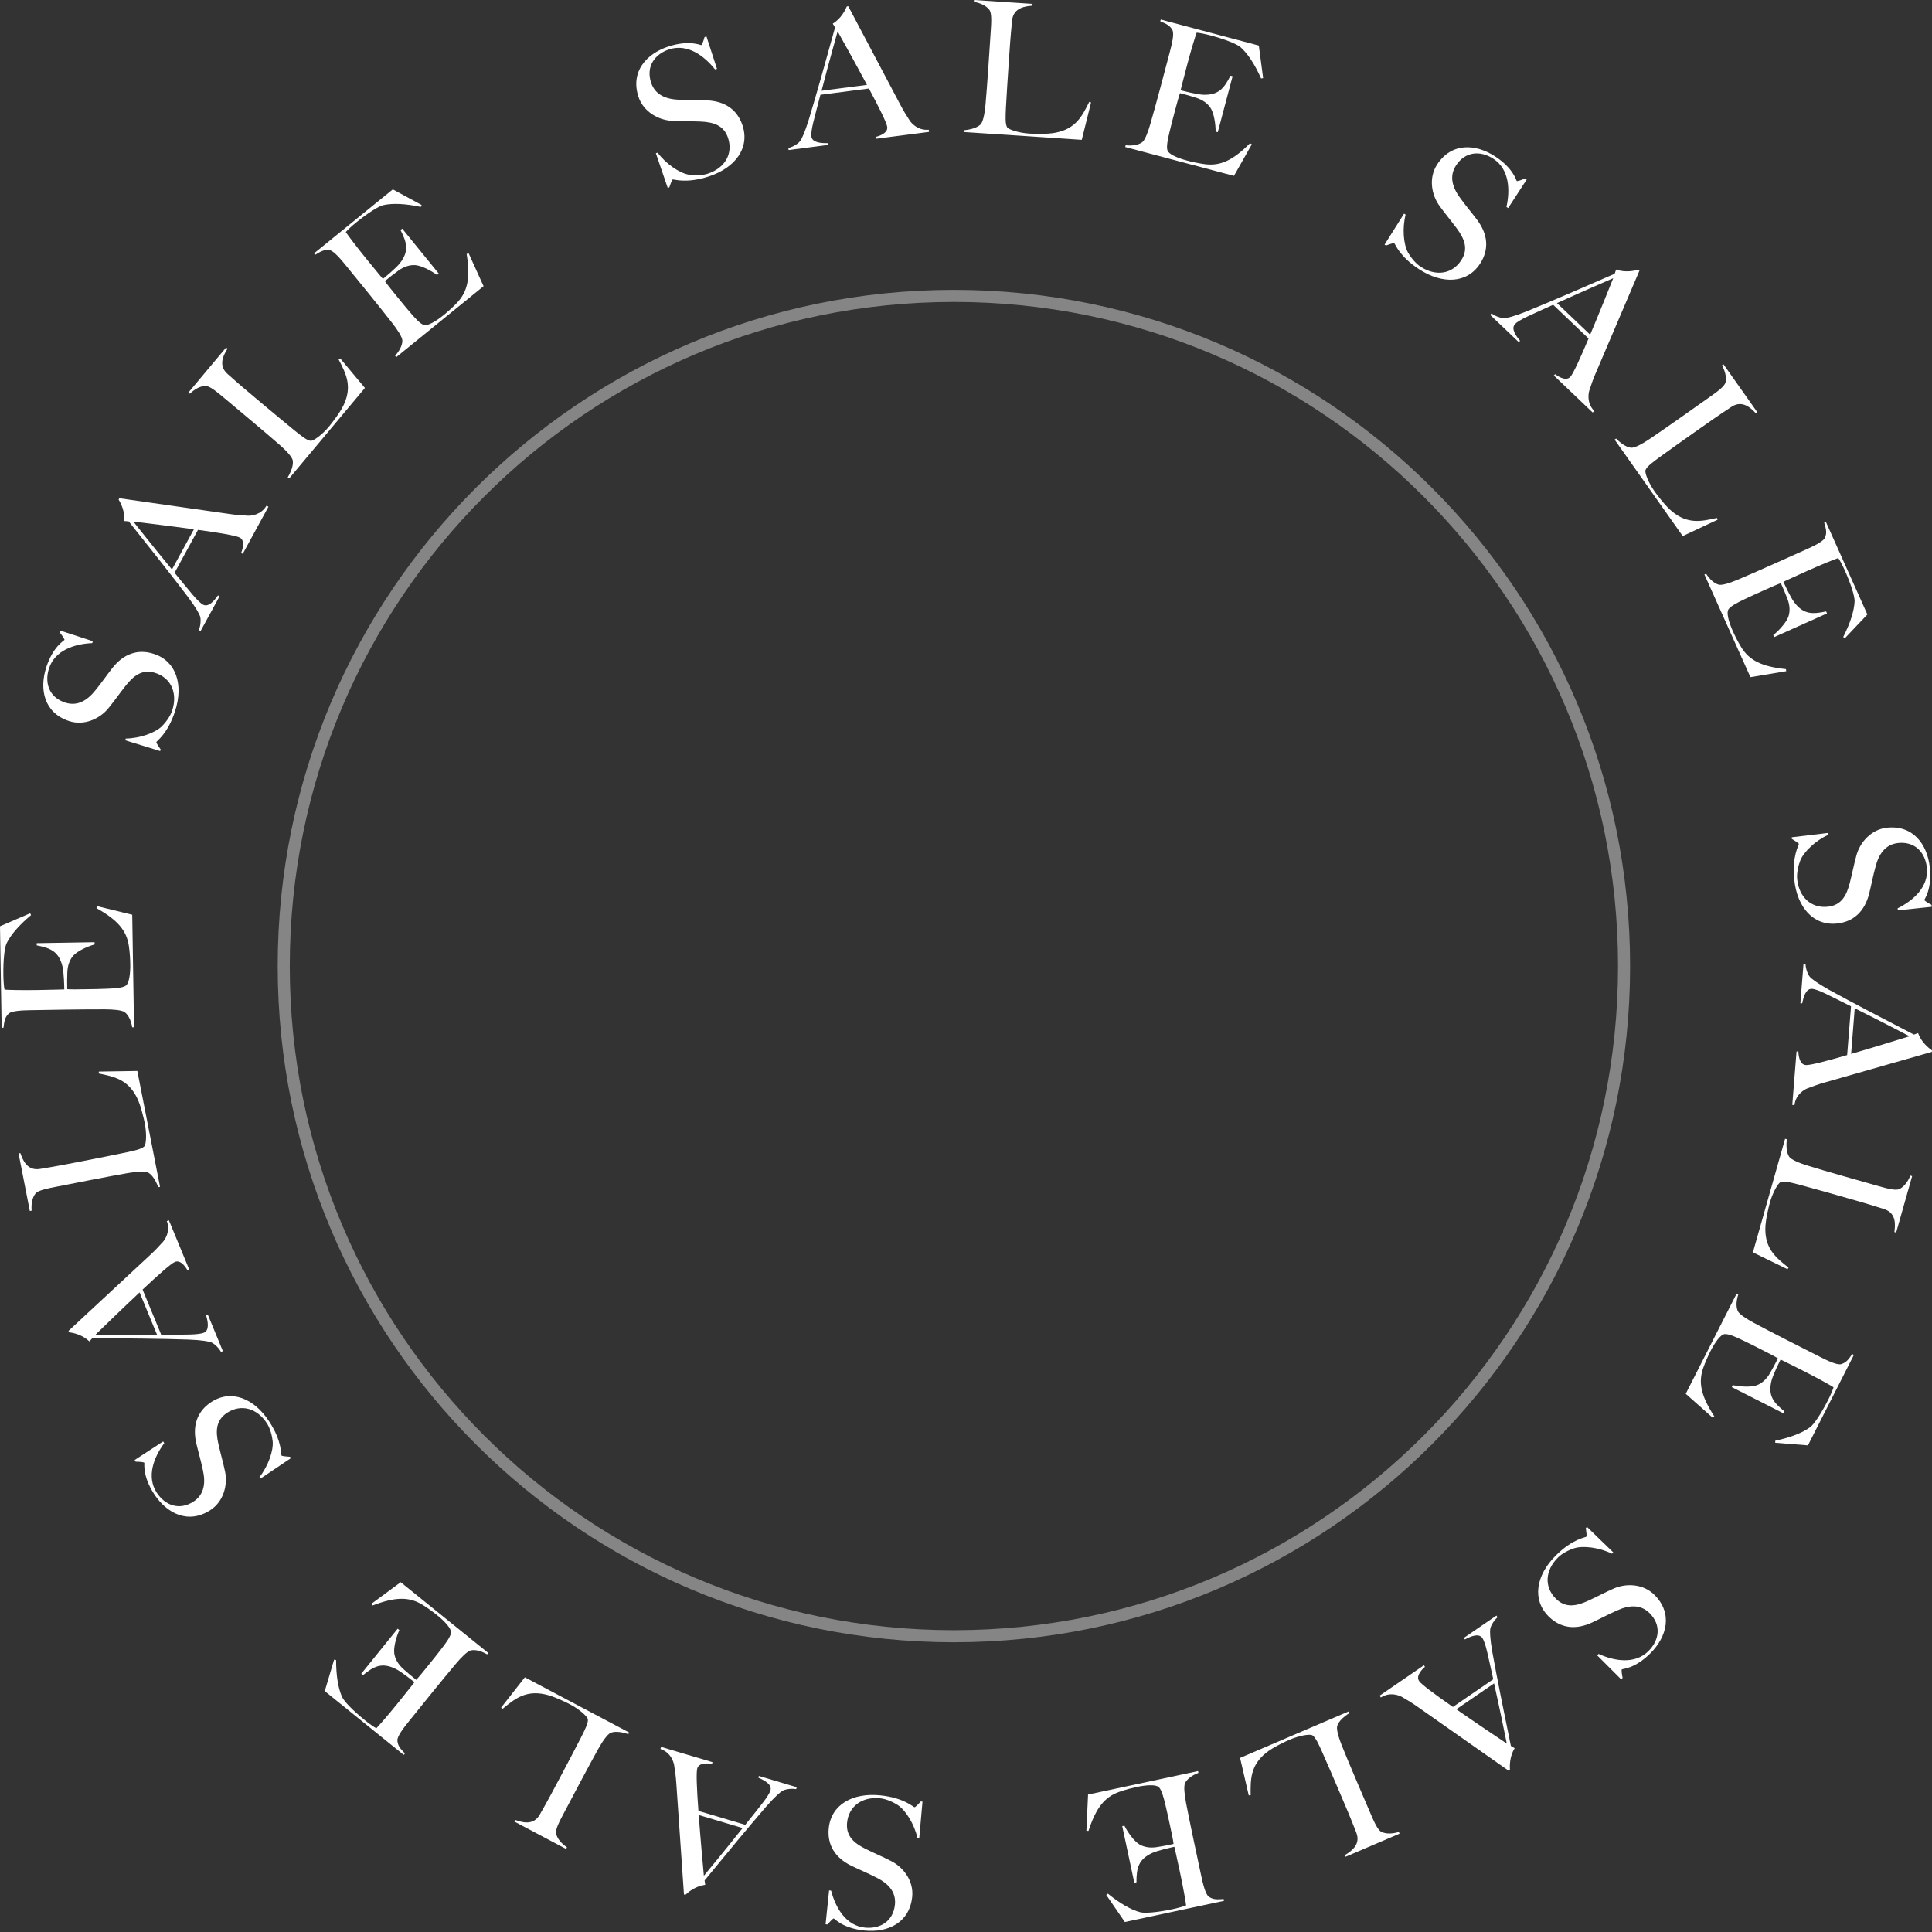 <svg width="160" height="160" viewBox="0 0 160 160" fill="none" xmlns="http://www.w3.org/2000/svg">
<rect x="0" y="0" width="160" height="160" fill="#333333" stroke="none"/>
<path fill-rule="evenodd" clip-rule="evenodd" d="M78.998 135.006C109.374 135.006 133.998 110.382 133.998 80.006C133.998 49.63 109.374 25.006 78.998 25.006C48.622 25.006 23.998 49.63 23.998 80.006C23.998 110.382 48.622 135.006 78.998 135.006ZM78.998 136.006C109.926 136.006 134.998 110.934 134.998 80.006C134.998 49.078 109.926 24.006 78.998 24.006C48.07 24.006 22.998 49.078 22.998 80.006C22.998 110.934 48.07 136.006 78.998 136.006Z" fill="white" fill-opacity="0.4"/>
<path d="M58.69 14.616C56.807 15.228 55.813 14.831 55.712 14.864C55.654 14.883 55.516 15.248 55.428 15.517L55.297 15.559L54.316 12.691L54.461 12.644C55.143 13.559 56.26 14.333 57.039 14.464C57.429 14.53 58.093 14.554 58.6 14.389C60.019 13.928 60.726 12.753 60.298 11.435C59.945 10.349 59.051 10.112 58.011 10.065C56.956 10.024 56.614 10.055 55.637 10.004C54.511 9.938 53.278 9.25 52.873 8.005C52.2 5.934 53.525 4.446 55.364 3.848C57.103 3.283 58.024 3.752 58.081 3.733C58.14 3.714 58.277 3.349 58.347 3.071L58.506 3.019L59.377 5.698L59.217 5.75C58.32 4.616 56.931 3.594 55.426 4.084C54.209 4.48 53.489 5.515 53.917 6.832C54.247 7.846 55.135 8.214 56.223 8.26C57.104 8.31 57.687 8.281 58.529 8.311C59.987 8.365 61.057 9.043 61.499 10.404C62.102 12.258 60.891 13.9 58.69 14.616Z" fill="white"/>
<path d="M72.529 11.493L72.51 11.342C72.644 11.309 73.551 11.085 73.477 10.511C73.432 10.163 72.769 8.836 71.96 7.329L67.944 7.848C67.74 8.642 67.54 9.359 67.36 10.104C67.219 10.675 67.165 11.096 67.191 11.292C67.26 11.82 68.002 11.863 68.538 11.855L68.557 12.006L65.311 12.426L65.289 12.26C65.811 12.131 66.209 11.772 66.26 11.689C66.379 11.536 66.646 10.994 66.981 9.907C67.596 7.893 68.499 4.659 69.157 2.271L68.964 1.958C69.648 1.548 70.002 0.842 70.13 0.533L70.251 0.518L74.52 8.595C74.826 9.185 75.037 9.51 75.344 9.993C75.459 10.162 75.991 10.831 76.916 10.742L76.939 10.923L72.529 11.493ZM69.368 2.597C69.213 3.17 68.683 5.019 68.039 7.513L71.799 7.027C70.887 5.318 69.848 3.456 69.368 2.597Z" fill="white"/>
<path d="M89.587 11.579L79.832 10.933L79.842 10.781C80.349 10.738 80.923 10.593 81.218 10.292C81.431 10.062 81.557 9.322 81.615 8.67C81.668 8.109 81.78 6.636 81.854 5.527L82.049 2.579C82.096 1.865 82.147 1.105 81.938 0.817C81.671 0.463 81.181 0.248 80.654 0.152L80.664 0L85.51 0.321L85.5 0.473C84.948 0.512 83.919 0.613 83.816 1.704C83.677 3.115 83.623 3.935 83.523 5.439C83.431 6.822 83.383 7.551 83.306 8.935C83.279 9.589 83.235 10.243 83.4 10.528C83.537 10.751 84.421 11.008 85.227 11.061C85.561 11.083 86.747 11.132 87.46 10.98C89.099 10.646 89.626 9.613 90.208 8.431L90.356 8.486L89.587 11.579Z" fill="white"/>
<path d="M102.19 14.565L93.186 12.176L93.224 12.029C93.73 12.084 94.232 12.028 94.579 11.79C94.833 11.605 95.083 10.9 95.265 10.271C95.425 9.731 95.818 8.307 96.103 7.233L96.864 4.364C97.047 3.672 97.263 2.8 97.094 2.488C96.882 2.1 96.599 1.979 96.089 1.764L96.128 1.617L104.25 3.772L104.607 6.465L104.439 6.499C103.907 5.303 103.321 4.423 102.734 3.905C102.439 3.653 101.517 3.267 100.237 2.928C99.825 2.818 99.303 2.711 99.1 2.705C98.988 3.006 98.659 4.068 98.315 5.363C97.921 6.849 97.8 7.368 97.772 7.471C97.949 7.518 99.111 7.826 99.658 7.845C100.923 7.882 101.374 7.309 101.903 6.267L102.079 6.314L100.85 10.949L100.674 10.902C100.676 10.241 100.529 9.368 100.262 8.951C100.027 8.589 99.637 8.28 99.056 8.095C98.475 7.909 98.342 7.875 97.725 7.711C97.624 7.967 97.469 8.556 97.316 9.13C97.175 9.659 96.953 10.498 96.866 10.885C96.713 11.521 96.579 12.147 96.686 12.459C96.792 12.771 97.525 13.091 98.305 13.298C98.629 13.384 99.207 13.521 99.785 13.596C101.064 13.762 102.105 13.283 103.522 11.863L103.671 11.95L102.19 14.565Z" fill="white"/>
<path d="M117.53 22.302C115.871 21.223 115.555 20.2 115.466 20.142C115.415 20.109 115.045 20.231 114.78 20.331L114.665 20.257L116.279 17.692L116.407 17.775C116.123 18.88 116.223 20.235 116.611 20.923C116.805 21.267 117.204 21.799 117.651 22.089C118.901 22.903 120.259 22.714 121.014 21.553C121.637 20.596 121.26 19.751 120.642 18.913C120.012 18.068 119.773 17.821 119.198 17.029C118.542 16.112 118.302 14.721 119.016 13.624C120.203 11.799 122.193 11.894 123.814 12.949C125.346 13.945 125.56 14.956 125.611 14.989C125.662 15.023 126.032 14.9 126.293 14.779L126.433 14.87L124.897 17.231L124.756 17.14C125.074 15.73 124.996 14.008 123.669 13.145C122.596 12.447 121.339 12.537 120.584 13.699C120.002 14.592 120.275 15.514 120.922 16.39C121.437 17.106 121.826 17.54 122.333 18.215C123.207 19.383 123.352 20.64 122.571 21.84C121.509 23.473 119.471 23.563 117.53 22.302Z" fill="white"/>
<path d="M128.682 31.099L128.786 30.988C128.896 31.072 129.642 31.635 130.042 31.216C130.283 30.963 130.896 29.612 131.557 28.034L128.624 25.241C127.879 25.582 127.197 25.878 126.504 26.208C125.972 26.458 125.611 26.682 125.475 26.826C125.107 27.212 125.542 27.815 125.886 28.226L125.781 28.337L123.41 26.079L123.525 25.958C123.953 26.281 124.484 26.365 124.58 26.352C124.773 26.347 125.363 26.215 126.419 25.79C128.37 24.999 131.45 23.663 133.72 22.671L133.841 22.323C134.592 22.596 135.363 22.426 135.683 22.332L135.771 22.416L132.186 30.819C131.92 31.429 131.8 31.798 131.62 32.341C131.56 32.536 131.376 33.37 132.027 34.033L131.901 34.165L128.682 31.099ZM133.6 23.04C133.057 23.279 131.288 24.034 128.943 25.103L131.69 27.718C132.444 25.933 133.235 23.954 133.6 23.04Z" fill="white"/>
<path d="M139.354 44.392L133.716 36.407L133.841 36.319C134.193 36.685 134.666 37.04 135.086 37.08C135.399 37.101 136.052 36.733 136.595 36.368C137.065 36.056 138.28 35.216 139.188 34.575L141.6 32.871C142.185 32.458 142.808 32.019 142.899 31.675C143.006 31.245 142.865 30.73 142.609 30.259L142.732 30.171L145.534 34.139L145.41 34.226C145.031 33.823 144.306 33.086 143.393 33.693C142.21 34.472 141.538 34.947 140.307 35.816C139.175 36.616 138.578 37.037 137.455 37.849C136.93 38.239 136.394 38.617 136.276 38.924C136.19 39.171 136.546 40.019 137.012 40.678C137.205 40.952 137.915 41.905 138.48 42.362C139.771 43.426 140.906 43.184 142.19 42.892L142.241 43.043L139.354 44.392Z" fill="white"/>
<path d="M144.964 56.079L141.153 47.576L141.292 47.514C141.567 47.942 141.927 48.297 142.33 48.417C142.633 48.498 143.339 48.248 143.943 47.995C144.463 47.778 145.817 47.188 146.831 46.733L149.54 45.52C150.194 45.227 151.007 44.845 151.143 44.517C151.311 44.108 151.228 43.812 151.073 43.281L151.212 43.219L154.649 50.888L152.78 52.86L152.648 52.752C153.243 51.585 153.558 50.575 153.592 49.793C153.601 49.405 153.321 48.446 152.78 47.237C152.605 46.848 152.36 46.374 152.237 46.213C151.932 46.316 150.899 46.728 149.677 47.276C148.274 47.906 147.794 48.137 147.697 48.181C147.771 48.348 148.264 49.445 148.593 49.882C149.361 50.889 150.091 50.879 151.232 50.634L151.307 50.8L146.93 52.762L146.855 52.595C147.371 52.181 147.957 51.518 148.114 51.047C148.247 50.637 148.241 50.139 148.02 49.571C147.798 49.003 147.742 48.878 147.481 48.294C147.218 48.378 146.663 48.628 146.121 48.87C145.62 49.094 144.829 49.449 144.473 49.625C143.882 49.907 143.311 50.196 143.136 50.475C142.96 50.754 143.174 51.526 143.504 52.263C143.64 52.568 143.897 53.104 144.202 53.6C144.879 54.699 145.906 55.206 147.902 55.413L147.929 55.585L144.964 56.079Z" fill="white"/>
<path d="M148.594 72.856C148.389 70.886 148.985 69.997 148.974 69.891C148.968 69.831 148.64 69.62 148.395 69.477L148.38 69.341L151.39 68.981L151.406 69.132C150.368 69.608 149.378 70.538 149.088 71.272C148.942 71.64 148.779 72.285 148.835 72.815C148.99 74.299 149.991 75.236 151.369 75.092C152.506 74.974 152.925 74.15 153.187 73.142C153.447 72.12 153.489 71.779 153.743 70.833C154.042 69.746 154.973 68.684 156.275 68.547C158.441 68.322 159.62 69.929 159.82 71.853C160.01 73.671 159.359 74.474 159.365 74.534C159.371 74.595 159.7 74.805 159.958 74.932L159.976 75.098L157.173 75.391L157.156 75.224C158.451 74.584 159.741 73.439 159.576 71.863C159.444 70.591 158.582 69.67 157.204 69.814C156.144 69.924 155.598 70.716 155.326 71.771C155.093 72.622 155 73.198 154.794 74.016C154.437 75.431 153.55 76.335 152.127 76.484C150.188 76.686 148.834 75.158 148.594 72.856Z" fill="white"/>
<path d="M148.782 87.074L148.933 87.086C148.937 87.224 148.97 88.158 149.547 88.204C149.896 88.232 151.331 87.857 152.974 87.377L153.295 83.339C152.559 82.975 151.9 82.632 151.208 82.302C150.679 82.046 150.277 81.907 150.08 81.892C149.549 81.85 149.354 82.568 149.251 83.094L149.099 83.082L149.359 79.818L149.526 79.832C149.544 80.368 149.813 80.832 149.884 80.899C150.01 81.046 150.484 81.42 151.479 81.973C153.323 82.99 156.299 84.54 158.501 85.678L158.847 85.553C159.108 86.307 159.725 86.799 160 86.989L159.99 87.111L151.206 89.62C150.566 89.797 150.203 89.937 149.668 90.138C149.478 90.214 148.715 90.597 148.611 91.521L148.429 91.506L148.782 87.074ZM158.138 85.817C157.61 85.546 155.91 84.647 153.602 83.501L153.302 87.281C155.162 86.742 157.198 86.109 158.138 85.817Z" fill="white"/>
<path d="M145.169 103.716L147.834 94.31L147.98 94.35C147.917 94.855 147.94 95.447 148.173 95.797C148.353 96.054 149.05 96.332 149.675 96.524C150.214 96.693 151.631 97.11 152.701 97.413L155.543 98.218C156.232 98.413 156.964 98.621 157.29 98.476C157.692 98.288 158.004 97.855 158.208 97.359L158.355 97.4L157.031 102.074L156.884 102.033C156.96 101.484 157.077 100.457 156.03 100.129C154.68 99.699 153.889 99.475 152.439 99.064C151.105 98.686 150.402 98.487 149.065 98.124C148.43 97.96 147.8 97.782 147.487 97.883C147.24 97.971 146.805 98.782 146.584 99.558C146.493 99.88 146.199 101.031 146.198 101.76C146.183 103.433 147.084 104.164 148.119 104.979L148.034 105.113L145.169 103.716Z" fill="white"/>
<path d="M139.606 115.428L143.824 107.124L143.96 107.193C143.801 107.675 143.749 108.179 143.911 108.567C144.037 108.854 144.675 109.246 145.252 109.557C145.746 109.825 147.056 110.507 148.046 111.01L150.692 112.354C151.33 112.678 152.137 113.071 152.478 112.972C152.901 112.845 153.08 112.594 153.395 112.14L153.531 112.209L149.726 119.698L147.019 119.484L147.02 119.314C148.302 119.043 149.284 118.654 149.913 118.189C150.221 117.953 150.791 117.133 151.391 115.952C151.584 115.573 151.798 115.084 151.847 114.887C151.575 114.714 150.606 114.171 149.412 113.564C148.041 112.868 147.559 112.64 147.464 112.592C147.382 112.755 146.838 113.827 146.705 114.357C146.405 115.587 146.87 116.148 147.777 116.882L147.695 117.045L143.421 114.874L143.504 114.711C144.149 114.851 145.034 114.891 145.498 114.717C145.9 114.563 146.284 114.245 146.586 113.716C146.889 113.188 146.951 113.066 147.24 112.496C147.01 112.344 146.467 112.068 145.939 111.8C145.45 111.552 144.677 111.158 144.317 110.993C143.726 110.71 143.143 110.448 142.816 110.486C142.489 110.525 142.022 111.176 141.656 111.895C141.505 112.193 141.25 112.73 141.056 113.28C140.626 114.495 140.877 115.613 141.97 117.294L141.853 117.422L139.606 115.428Z" fill="white"/>
<path d="M128.835 128.83C130.234 127.432 131.3 127.334 131.375 127.259C131.418 127.216 131.375 126.829 131.332 126.548L131.429 126.452L133.604 128.562L133.495 128.67C132.473 128.163 131.127 127.981 130.374 128.218C129.997 128.336 129.395 128.615 129.018 128.992C127.962 130.047 127.866 131.414 128.845 132.394C129.652 133.201 130.557 133.007 131.504 132.577C132.463 132.135 132.753 131.953 133.646 131.554C134.68 131.102 136.09 131.156 137.016 132.082C138.555 133.621 138.049 135.548 136.682 136.915C135.39 138.207 134.357 138.207 134.313 138.249C134.271 138.293 134.313 138.68 134.379 138.96L134.26 139.079L132.268 137.087L132.387 136.969C133.7 137.571 135.401 137.852 136.521 136.732C137.425 135.828 137.597 134.579 136.617 133.599C135.864 132.846 134.906 132.921 133.916 133.373C133.108 133.729 132.602 134.02 131.838 134.374C130.514 134.988 129.255 134.87 128.243 133.858C126.865 132.48 127.198 130.467 128.835 128.83Z" fill="white"/>
<path d="M117.923 137.912L118.009 138.038C117.904 138.128 117.198 138.74 117.525 139.218C117.723 139.507 118.918 140.387 120.324 141.361L123.666 139.07C123.487 138.27 123.337 137.542 123.158 136.796C123.025 136.224 122.88 135.824 122.768 135.66C122.467 135.221 121.787 135.522 121.312 135.772L121.226 135.647L123.927 133.796L124.021 133.934C123.616 134.286 123.424 134.786 123.417 134.883C123.382 135.074 123.389 135.678 123.586 136.799C123.954 138.873 124.623 142.163 125.123 144.59L125.437 144.78C125.016 145.457 125.022 146.247 125.047 146.58L124.947 146.65L117.469 141.399C116.927 141.012 116.591 140.819 116.098 140.53C115.919 140.43 115.141 140.077 114.358 140.577L114.255 140.427L117.923 137.912ZM124.786 144.396C124.665 143.815 124.294 141.927 123.733 139.412L120.606 141.557C122.196 142.664 123.968 143.849 124.786 144.396Z" fill="white"/>
<path d="M102.698 145.583L111.688 141.734L111.748 141.874C111.315 142.142 110.869 142.531 110.743 142.934C110.657 143.235 110.881 143.952 111.125 144.56C111.332 145.084 111.9 146.448 112.337 147.47L113.5 150.186C113.782 150.844 114.082 151.544 114.399 151.707C114.798 151.901 115.332 151.871 115.845 151.717L115.906 151.857L111.439 153.769L111.379 153.63C111.854 153.343 112.725 152.788 112.322 151.768C111.806 150.448 111.483 149.691 110.889 148.306C110.344 147.031 110.056 146.359 109.496 145.091C109.225 144.495 108.967 143.892 108.691 143.713C108.467 143.576 107.563 143.749 106.821 144.066C106.513 144.198 105.433 144.693 104.867 145.151C103.557 146.192 103.556 147.353 103.574 148.67L103.416 148.688L102.698 145.583Z" fill="white"/>
<path d="M90.109 148.618L99.217 146.674L99.249 146.823C98.774 147.002 98.351 147.279 98.15 147.649C98.007 147.929 98.103 148.67 98.224 149.314C98.327 149.868 98.621 151.315 98.853 152.401L99.471 155.304C99.621 156.003 99.823 156.878 100.114 157.08C100.479 157.329 100.786 157.31 101.338 157.271L101.369 157.419L93.154 159.173L91.617 156.932L91.75 156.826C92.767 157.652 93.687 158.172 94.444 158.368C94.822 158.458 95.818 158.386 97.113 158.11C97.53 158.021 98.045 157.88 98.228 157.794C98.191 157.475 98.004 156.379 97.724 155.069C97.404 153.566 97.278 153.048 97.256 152.944C97.077 152.982 95.901 153.233 95.406 153.463C94.261 154.003 94.117 154.718 94.117 155.886L93.939 155.923L92.939 151.235L93.117 151.197C93.414 151.787 93.94 152.5 94.367 152.751C94.74 152.967 95.227 153.066 95.829 152.968C96.431 152.871 96.565 152.843 97.19 152.709C97.163 152.435 97.035 151.839 96.912 151.258C96.798 150.723 96.617 149.875 96.519 149.491C96.368 148.854 96.205 148.235 95.969 148.005C95.733 147.775 94.934 147.822 94.145 147.989C93.818 148.06 93.24 148.198 92.691 148.394C91.475 148.824 90.764 149.722 90.144 151.629L89.971 151.619L90.109 148.618Z" fill="white"/>
<path d="M72.914 148.685C74.883 148.89 75.63 149.658 75.736 149.669C75.797 149.676 76.07 149.397 76.261 149.188L76.397 149.202L76.129 152.221L75.977 152.205C75.725 151.092 75.02 149.931 74.36 149.495C74.031 149.277 73.433 148.985 72.904 148.929C71.419 148.774 70.296 149.561 70.152 150.939C70.034 152.075 70.754 152.656 71.686 153.12C72.633 153.587 72.958 153.697 73.83 154.14C74.833 154.659 75.68 155.788 75.544 157.09C75.318 159.257 73.502 160.078 71.578 159.878C69.761 159.687 69.11 158.884 69.048 158.878C68.988 158.873 68.714 159.15 68.538 159.376L68.371 159.359L68.662 156.557L68.829 156.574C69.189 157.974 70.043 159.472 71.618 159.637C72.891 159.77 73.97 159.116 74.114 157.738C74.225 156.678 73.561 155.981 72.586 155.496C71.802 155.093 71.257 154.883 70.499 154.513C69.188 153.871 68.486 152.818 68.635 151.393C68.837 149.454 70.611 148.445 72.914 148.685Z" fill="white"/>
<path d="M59.008 145.936L58.965 146.082C58.829 146.058 57.909 145.895 57.745 146.449C57.644 146.785 57.712 148.266 57.841 149.972L61.721 151.125C62.23 150.483 62.703 149.909 63.169 149.301C63.529 148.836 63.749 148.472 63.805 148.283C63.957 147.773 63.296 147.433 62.802 147.222L62.846 147.077L65.982 148.01L65.934 148.17C65.407 148.076 64.897 148.242 64.817 148.298C64.647 148.39 64.183 148.777 63.435 149.634C62.057 151.225 59.922 153.814 58.352 155.73L58.403 156.093C57.612 156.191 57.002 156.694 56.759 156.923L56.642 156.888L56.016 147.778C55.974 147.114 55.914 146.732 55.827 146.166C55.792 145.965 55.578 145.139 54.695 144.845L54.748 144.67L59.008 145.936ZM58.292 155.346C58.666 154.886 59.9 153.41 61.499 151.393L57.866 150.313C58.006 152.244 58.202 154.367 58.292 155.346Z" fill="white"/>
<path d="M43.466 138.908L52.107 143.483L52.035 143.617C51.555 143.449 50.973 143.347 50.58 143.502C50.292 143.625 49.875 144.248 49.555 144.82C49.279 145.311 48.574 146.609 48.053 147.592L46.672 150.203C46.336 150.835 45.98 151.508 46.054 151.857C46.153 152.289 46.512 152.686 46.954 152.989L46.883 153.124L42.589 150.851L42.661 150.716C43.181 150.906 44.161 151.235 44.701 150.28C45.404 149.05 45.788 148.322 46.494 146.99C47.142 145.766 47.484 145.12 48.119 143.887C48.412 143.302 48.718 142.723 48.685 142.395C48.65 142.135 47.949 141.54 47.236 141.162C46.939 141.006 45.876 140.476 45.164 140.324C43.53 139.959 42.627 140.688 41.613 141.529L41.5 141.417L43.466 138.908Z" fill="white"/>
<path d="M33.184 131.031L40.435 136.89L40.339 137.009C39.901 136.752 39.418 136.597 39.004 136.674C38.697 136.739 38.18 137.281 37.757 137.781C37.391 138.21 36.45 139.35 35.752 140.214L33.886 142.525C33.436 143.082 32.883 143.791 32.91 144.145C32.945 144.586 33.153 144.813 33.532 145.216L33.437 145.334L26.896 140.051L27.67 137.445L27.836 137.481C27.834 138.792 28.011 139.835 28.336 140.547C28.502 140.898 29.186 141.627 30.217 142.46C30.549 142.728 30.983 143.04 31.166 143.128C31.391 142.899 32.124 142.062 32.967 141.019C33.934 139.823 34.258 139.399 34.324 139.315C34.182 139.2 33.246 138.445 32.755 138.204C31.613 137.654 30.967 137.994 30.06 138.729L29.917 138.614L32.932 134.882L33.074 134.996C32.803 135.6 32.579 136.457 32.654 136.948C32.72 137.374 32.951 137.816 33.406 138.222C33.861 138.628 33.968 138.715 34.466 139.116C34.661 138.923 35.045 138.448 35.417 137.986C35.762 137.56 36.308 136.885 36.544 136.566C36.945 136.048 37.323 135.531 37.353 135.203C37.383 134.874 36.844 134.282 36.215 133.775C35.955 133.564 35.483 133.203 34.985 132.898C33.885 132.225 32.738 132.238 30.865 132.957L30.764 132.817L33.184 131.031Z" fill="white"/>
<path d="M22.3 117.728C23.38 119.387 23.254 120.45 23.312 120.539C23.345 120.589 23.734 120.628 24.016 120.644L24.09 120.759L21.576 122.449L21.493 122.321C22.2 121.425 22.658 120.147 22.582 119.36C22.544 118.968 22.395 118.319 22.105 117.873C21.291 116.622 19.974 116.245 18.812 117C17.855 117.622 17.857 118.547 18.082 119.563C18.315 120.592 18.434 120.914 18.639 121.871C18.867 122.975 18.523 124.344 17.425 125.058C15.6 126.246 13.819 125.351 12.765 123.731C11.769 122.199 11.983 121.188 11.949 121.137C11.917 121.086 11.528 121.047 11.242 121.052L11.15 120.912L13.511 119.376L13.603 119.517C12.74 120.677 12.114 122.283 12.977 123.61C13.675 124.682 14.861 125.11 16.023 124.354C16.916 123.773 17.041 122.82 16.804 121.757C16.623 120.894 16.444 120.339 16.254 119.517C15.928 118.094 16.305 116.887 17.504 116.107C19.138 115.044 21.039 115.788 22.3 117.728Z" fill="white"/>
<path d="M15.682 105.166L15.541 105.224C15.475 105.103 15.023 104.285 14.487 104.506C14.163 104.639 13.054 105.624 11.808 106.797L13.353 110.542C14.173 110.534 14.917 110.54 15.684 110.52C16.271 110.508 16.692 110.45 16.875 110.375C17.368 110.171 17.216 109.443 17.069 108.927L17.209 108.869L18.458 111.896L18.304 111.96C18.044 111.491 17.594 111.198 17.501 111.171C17.321 111.096 16.729 110.978 15.591 110.937C13.486 110.866 10.129 110.835 7.651 110.819L7.4 111.087C6.825 110.533 6.052 110.375 5.719 110.331L5.673 110.218L12.366 103.997C12.857 103.548 13.116 103.259 13.502 102.837C13.636 102.682 14.143 101.995 13.817 101.125L13.986 101.055L15.682 105.166ZM7.911 110.53C8.505 110.532 10.429 110.563 13.005 110.538L11.559 107.032C10.145 108.356 8.616 109.844 7.911 110.53Z" fill="white"/>
<path d="M11.373 88.692L13.253 98.288L13.103 98.318C12.932 97.839 12.644 97.321 12.277 97.113C12 96.966 11.254 97.035 10.607 97.146C10.052 97.239 8.599 97.508 7.508 97.722L4.608 98.29C3.906 98.428 3.159 98.573 2.933 98.85C2.66 99.199 2.577 99.727 2.62 100.262L2.471 100.291L1.537 95.523L1.686 95.495C1.866 96.018 2.227 96.986 3.308 96.806C4.707 96.579 5.515 96.42 6.994 96.131C8.355 95.864 9.072 95.724 10.429 95.442C11.069 95.301 11.711 95.175 11.945 94.943C12.126 94.753 12.148 93.833 11.992 93.041C11.928 92.712 11.67 91.552 11.341 90.903C10.596 89.403 9.462 89.16 8.171 88.9L8.186 88.743L11.373 88.692Z" fill="white"/>
<path d="M10.95 75.756L11.101 85.074L10.949 85.077C10.864 84.575 10.674 84.106 10.35 83.838C10.103 83.643 9.356 83.595 8.701 83.59C8.137 83.584 6.66 83.593 5.549 83.611L2.58 83.659C1.865 83.671 0.966 83.701 0.712 83.949C0.397 84.258 0.356 84.563 0.288 85.113L0.137 85.115L0 76.711L2.495 75.635L2.573 75.786C1.567 76.625 0.879 77.427 0.54 78.134C0.379 78.487 0.258 79.478 0.28 80.803C0.286 81.23 0.326 81.762 0.375 81.959C0.695 81.984 1.807 82.012 3.146 81.99C4.685 81.965 5.217 81.941 5.324 81.939C5.321 81.757 5.301 80.554 5.17 80.023C4.861 78.794 4.187 78.516 3.041 78.291L3.038 78.109L7.834 78.03L7.837 78.213C7.201 78.391 6.399 78.769 6.071 79.14C5.786 79.465 5.596 79.924 5.575 80.534C5.554 81.144 5.557 81.281 5.567 81.92C5.842 81.946 6.45 81.936 7.044 81.926C7.592 81.918 8.46 81.904 8.856 81.882C9.51 81.856 10.15 81.815 10.42 81.628C10.692 81.441 10.801 80.647 10.787 79.84C10.782 79.505 10.757 78.911 10.671 78.335C10.483 77.058 9.738 76.187 7.986 75.21L8.029 75.042L10.95 75.756Z" fill="white"/>
<path d="M14.497 58.902C13.885 60.785 12.979 61.355 12.947 61.456C12.928 61.514 13.142 61.84 13.307 62.07L13.265 62.2L10.368 61.306L10.416 61.162C11.557 61.148 12.84 60.701 13.404 60.148C13.686 59.871 14.096 59.348 14.261 58.841C14.722 57.422 14.188 56.159 12.87 55.731C11.784 55.378 11.066 55.961 10.417 56.775C9.764 57.603 9.587 57.898 8.972 58.659C8.256 59.531 6.974 60.123 5.729 59.718C3.658 59.045 3.234 57.098 3.833 55.258C4.398 53.521 5.319 53.051 5.338 52.993C5.357 52.936 5.142 52.61 4.957 52.39L5.01 52.23L7.688 53.101L7.636 53.26C6.192 53.319 4.55 53.842 4.06 55.348C3.664 56.565 4.078 57.756 5.395 58.184C6.409 58.514 7.229 58.012 7.906 57.16C8.464 56.476 8.783 55.987 9.304 55.324C10.205 54.176 11.382 53.709 12.742 54.152C14.596 54.755 15.213 56.701 14.497 58.902Z" fill="white"/>
<path d="M20.102 45.867L19.968 45.794C20.019 45.666 20.371 44.8 19.864 44.523C19.555 44.355 18.092 44.111 16.397 43.88L14.457 47.435C14.98 48.067 15.443 48.65 15.939 49.233C16.318 49.683 16.628 49.974 16.802 50.068C17.27 50.324 17.741 49.748 18.049 49.309L18.183 49.382L16.614 52.256L16.467 52.176C16.669 51.678 16.613 51.145 16.576 51.055C16.521 50.869 16.241 50.334 15.558 49.424C14.289 47.743 12.203 45.112 10.658 43.176L10.291 43.149C10.361 42.355 9.997 41.653 9.823 41.367L9.882 41.261L18.926 42.553C19.583 42.652 19.971 42.673 20.542 42.707C20.746 42.714 21.599 42.677 22.071 41.876L22.231 41.964L20.102 45.867ZM11.046 43.197C11.417 43.66 12.603 45.174 14.242 47.162L16.058 43.834C14.139 43.567 12.023 43.314 11.046 43.197Z" fill="white"/>
<path d="M30.221 32.129L23.946 39.626L23.829 39.529C24.094 39.094 24.315 38.545 24.245 38.129C24.186 37.821 23.663 37.284 23.17 36.852C22.747 36.478 21.624 35.519 20.772 34.806L18.507 32.909C17.958 32.45 17.374 31.962 17.017 31.961C16.574 31.968 16.112 32.236 15.723 32.606L15.606 32.507L18.724 28.782L18.841 28.88C18.547 29.349 18.021 30.239 18.842 30.966C19.899 31.91 20.529 32.438 21.686 33.406C22.749 34.295 23.309 34.764 24.381 35.642C24.894 36.05 25.395 36.471 25.723 36.506C25.984 36.526 26.713 35.965 27.231 35.345C27.446 35.089 28.185 34.158 28.482 33.494C29.18 31.973 28.655 30.938 28.044 29.77L28.177 29.683L30.221 32.129Z" fill="white"/>
<path d="M40.048 23.701L32.816 29.578L32.72 29.459C33.062 29.084 33.312 28.644 33.323 28.223C33.323 27.909 32.9 27.291 32.5 26.774C32.156 26.327 31.236 25.171 30.535 24.308L28.662 22.004C28.211 21.448 27.633 20.761 27.281 20.713C26.843 20.657 26.578 20.814 26.104 21.1L26.008 20.983L32.531 15.682L34.919 16.978L34.849 17.133C33.567 16.86 32.511 16.816 31.747 16.986C31.37 17.077 30.515 17.595 29.487 18.43C29.156 18.699 28.762 19.059 28.637 19.219C28.815 19.487 29.48 20.378 30.326 21.418C31.295 22.612 31.643 23.015 31.711 23.098C31.852 22.983 32.786 22.224 33.122 21.794C33.897 20.791 33.699 20.089 33.168 19.049L33.31 18.933L36.335 22.656L36.193 22.772C35.66 22.381 34.867 21.985 34.372 21.955C33.942 21.933 33.462 22.067 32.971 22.428C32.479 22.788 32.372 22.874 31.876 23.278C32.025 23.51 32.409 23.983 32.784 24.444C33.129 24.869 33.676 25.542 33.938 25.84C34.363 26.339 34.789 26.816 35.105 26.913C35.419 27.011 36.111 26.606 36.737 26.097C36.997 25.886 37.448 25.499 37.849 25.075C38.737 24.139 38.961 23.015 38.647 21.034L38.805 20.963L40.048 23.701Z" fill="white"/>
</svg>
